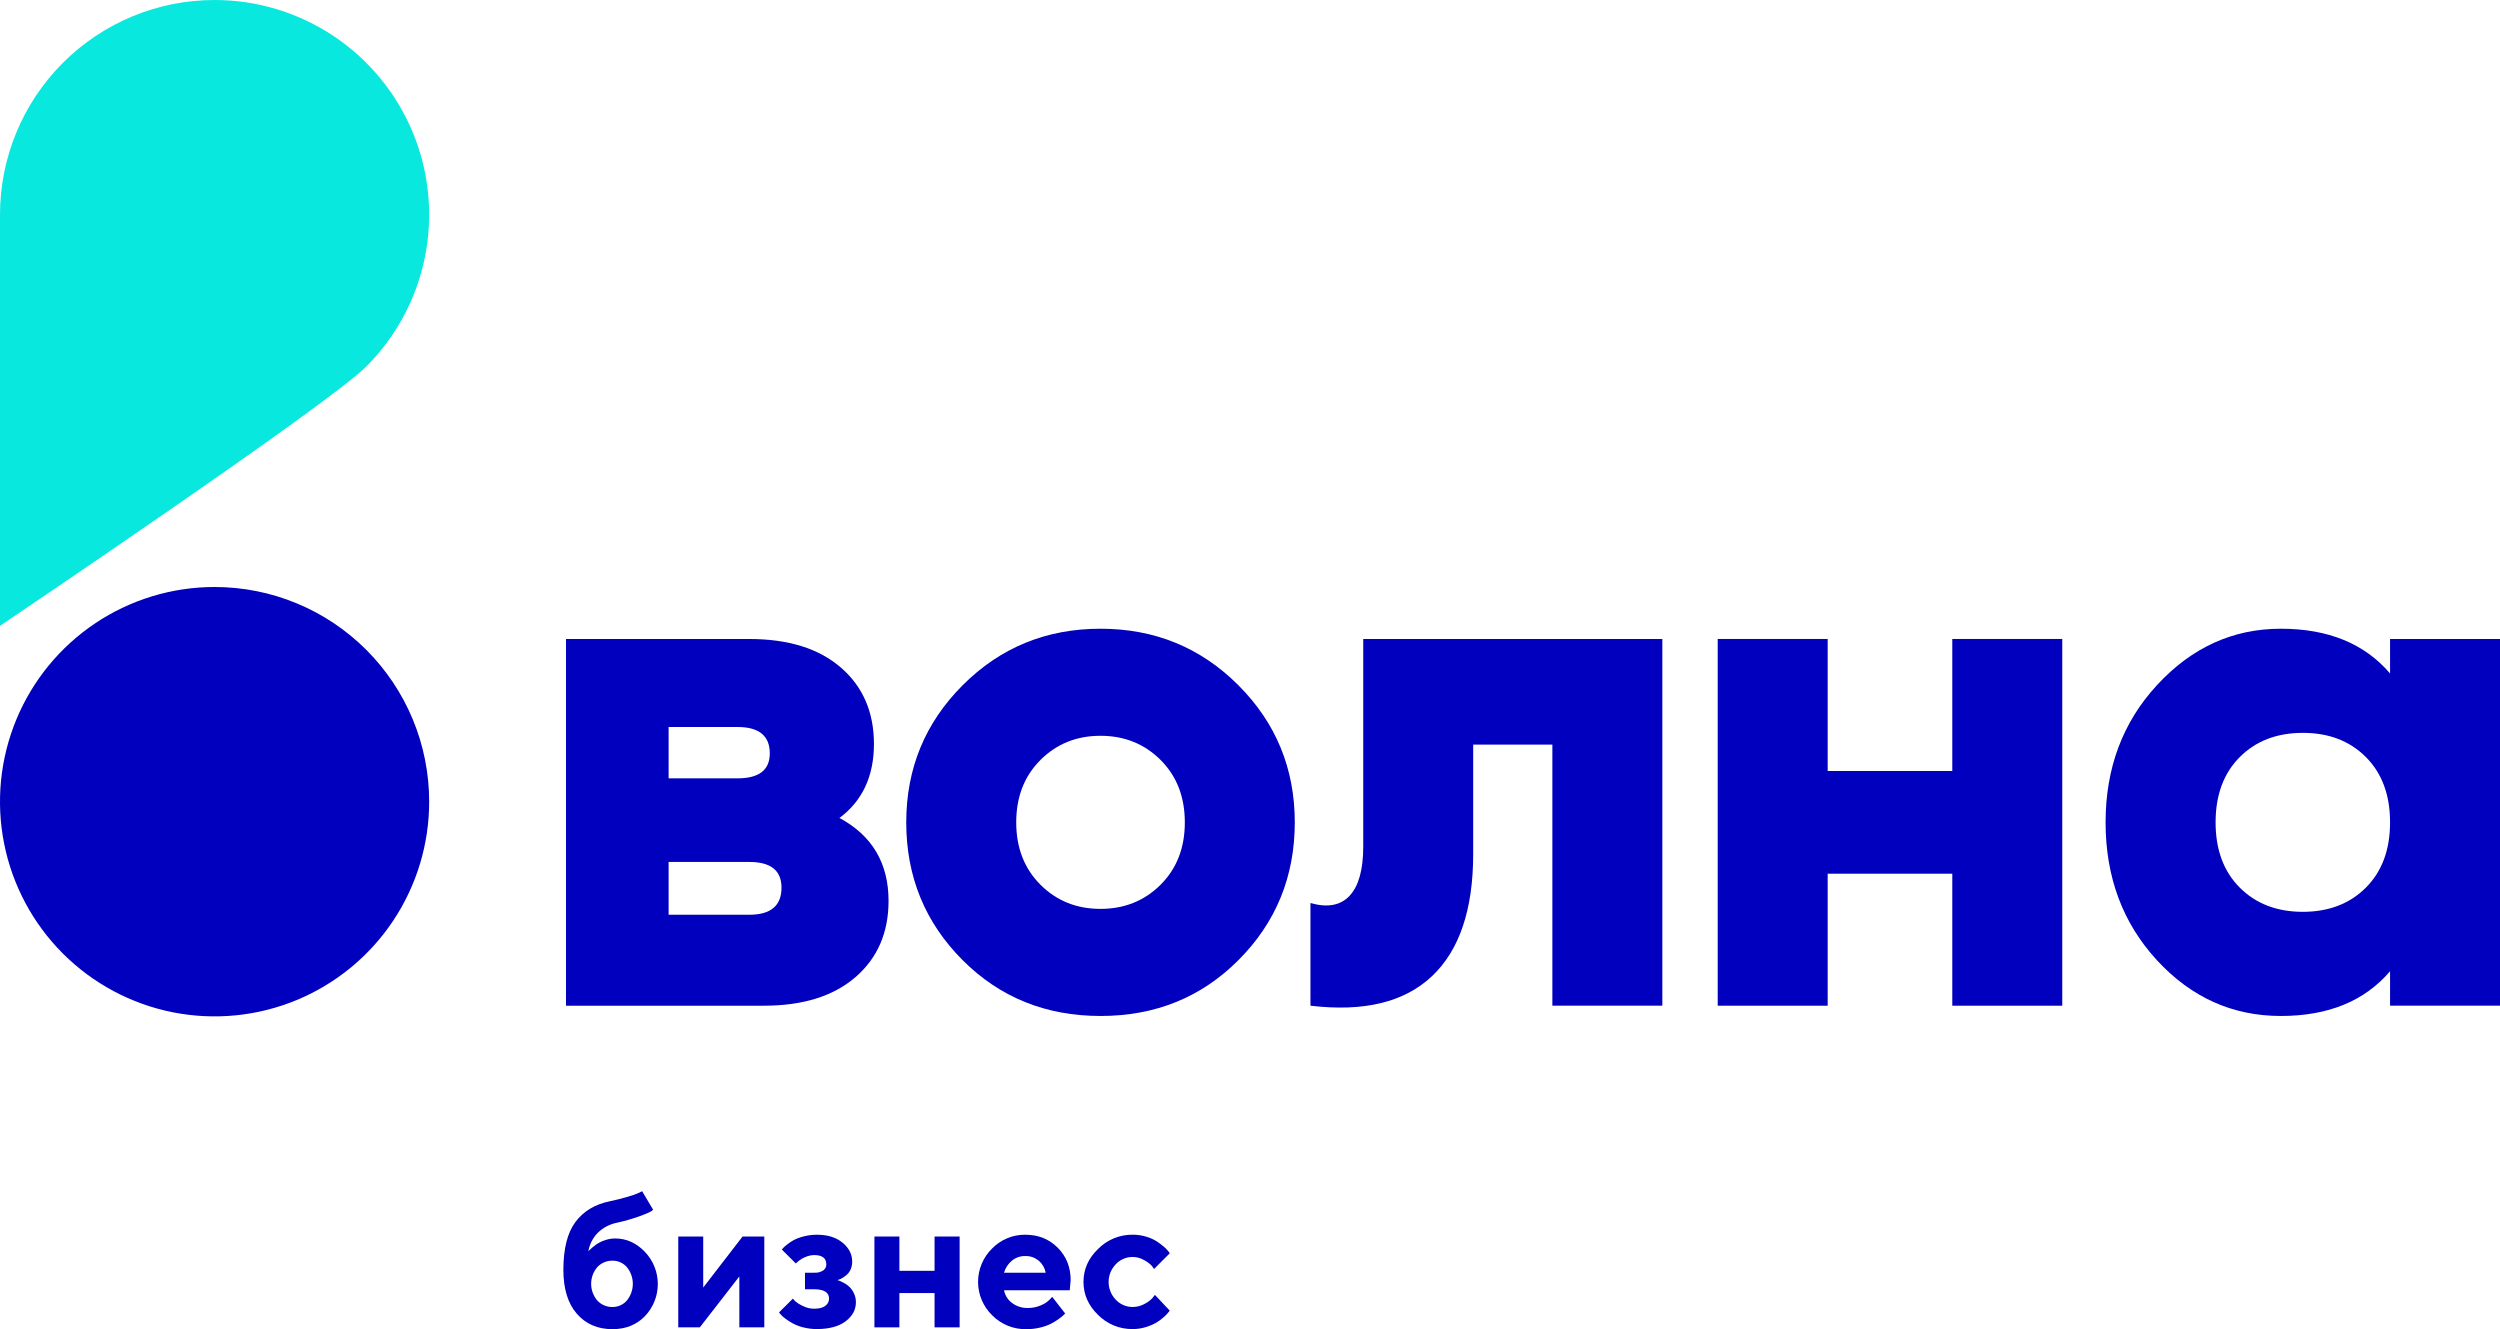 <?xml version="1.0" encoding="UTF-8"?> <svg xmlns="http://www.w3.org/2000/svg" width="600" height="319" viewBox="0 0 600 319" fill="none"><g clip-path="url(#clip0_695_233)"><path d="M160.467 219.541H179.819C184.981 219.541 187.562 217.371 187.562 213.031C187.562 208.922 184.981 206.868 179.819 206.868H160.467V219.541ZM177.009 174.481H160.467V186.803H177.009C182.168 186.803 184.748 184.807 184.748 180.814C184.748 176.594 182.168 174.483 177.009 174.481ZM201.46 196.306C209.316 200.531 213.247 207.161 213.252 216.197C213.252 223.828 210.608 229.93 205.32 234.505C200.033 239.08 192.702 241.368 183.328 241.371H135.838V153.358H179.819C189.203 153.358 196.535 155.645 201.815 160.22C207.096 164.795 209.739 170.897 209.747 178.528C209.747 186.274 206.99 192.2 201.476 196.306" fill="#0000BE"></path><path d="M243.893 197.364C243.893 203.463 245.828 208.45 249.698 212.324C253.568 216.198 258.377 218.134 264.126 218.132C269.869 218.132 274.678 216.196 278.553 212.324C282.428 208.452 284.363 203.466 284.358 197.364C284.358 191.263 282.423 186.276 278.553 182.404C274.683 178.533 269.874 176.594 264.126 176.589C258.38 176.589 253.571 178.528 249.698 182.404C245.826 186.281 243.891 191.268 243.893 197.364ZM297.199 230.454C288.286 239.377 277.261 243.837 264.126 243.834C250.99 243.832 239.964 239.372 231.048 230.454C222.014 221.416 217.498 210.386 217.5 197.364C217.5 184.456 222.016 173.484 231.048 164.448C240.08 155.412 251.106 150.894 264.126 150.894C277.143 150.894 288.168 155.412 297.199 164.448C306.231 173.484 310.747 184.456 310.747 197.364C310.747 210.391 306.231 221.421 297.199 230.454Z" fill="#0000BE"></path><path d="M327.176 153.358H398.963V241.367H372.57V178.705H353.565V204.933C353.565 218.31 350.253 228.108 343.628 234.327C337.004 240.547 327.297 242.894 314.509 241.367V216.726C318.615 217.898 321.754 217.31 323.924 214.962C326.095 212.614 327.179 208.684 327.176 203.172V153.358Z" fill="#0000BE"></path><path d="M468.551 153.354V185.038H438.642V153.354H412.25V241.371H438.642V209.687H468.551V241.371H494.943V153.354H468.551Z" fill="#0000BE"></path><path d="M531.741 197.364C531.741 203.939 533.676 209.161 537.546 213.031C541.416 216.9 546.459 218.836 552.676 218.839C558.893 218.839 563.937 216.903 567.81 213.031C571.682 209.159 573.617 203.937 573.615 197.364C573.615 190.794 571.68 185.571 567.81 181.694C563.94 177.817 558.895 175.881 552.676 175.886C546.457 175.886 541.413 177.822 537.546 181.694C533.678 185.566 531.743 190.789 531.741 197.364ZM573.615 161.629V153.358H600V241.367H573.615V233.095C567.511 240.252 558.773 243.832 547.4 243.834C535.79 243.834 525.878 239.374 517.665 230.454C509.451 221.534 505.343 210.504 505.341 197.364C505.341 184.34 509.446 173.368 517.657 164.448C525.981 155.415 535.893 150.897 547.392 150.894C558.765 150.894 567.504 154.472 573.607 161.629" fill="#0000BE"></path><path d="M51.501 5.61929e-09C37.843 -3.11261e-08 24.744 5.428 15.086 15.09C5.427 24.753 0.001 37.857 0 51.522L0 150.199C0 150.199 78.577 97.297 87.895 87.975C95.103 80.772 100.013 71.592 102.005 61.596C103.997 51.6 102.981 41.237 99.085 31.819C95.189 22.401 88.588 14.351 80.118 8.687C71.648 3.023 61.689 -0 51.501 5.61929e-09Z" fill="#08E8DE"></path><path d="M103.002 192.403C103.003 202.594 99.983 212.556 94.324 221.03C88.666 229.504 80.623 236.109 71.212 240.009C61.802 243.91 51.446 244.931 41.456 242.943C31.465 240.955 22.289 236.048 15.086 228.842C7.883 221.636 2.977 212.455 0.99 202.46C-0.998 192.465 0.022 182.105 3.92 172.689C7.818 163.274 14.419 155.226 22.888 149.564C31.358 143.902 41.315 140.88 51.501 140.88C58.264 140.88 64.961 142.212 71.209 144.801C77.458 147.39 83.135 151.185 87.918 155.97C92.7 160.754 96.493 166.434 99.082 172.685C101.67 178.936 103.002 185.636 103.002 192.403Z" fill="#0000BE"></path><path d="M154.817 315.852C152.769 317.953 150.162 319.002 146.995 319C143.432 319 140.578 317.763 138.433 315.289C136.287 312.815 135.213 309.311 135.211 304.777C135.211 299.708 136.173 295.879 138.096 293.29C140.02 290.7 142.762 289.041 146.322 288.313C147.897 287.977 149.344 287.618 150.639 287.225C151.566 286.97 152.473 286.651 153.355 286.269L154.11 285.891L156.754 290.342C156.563 290.515 156.356 290.668 156.135 290.8C155.271 291.229 154.378 291.598 153.464 291.907C151.709 292.534 149.915 293.049 148.094 293.448C146.35 293.787 144.743 294.627 143.471 295.867C142.271 297.083 141.479 298.643 141.205 300.329C141.291 300.214 141.386 300.105 141.488 300.004C141.62 299.876 141.892 299.627 142.311 299.279C142.729 298.923 143.177 298.604 143.648 298.323C144.212 298 144.814 297.746 145.439 297.567C146.155 297.343 146.901 297.229 147.652 297.231C150.343 297.231 152.72 298.305 154.783 300.454C156.764 302.527 157.872 305.284 157.876 308.153C157.879 311.022 156.778 313.782 154.801 315.86L154.817 315.852ZM143.346 312.119C143.809 312.623 144.374 313.022 145.003 313.291C145.632 313.56 146.311 313.693 146.995 313.68C147.65 313.687 148.299 313.551 148.897 313.281C149.494 313.012 150.026 312.615 150.454 312.119C151.375 310.989 151.878 309.575 151.878 308.117C151.878 306.659 151.375 305.246 150.454 304.116C150.025 303.621 149.493 303.226 148.896 302.958C148.298 302.689 147.649 302.555 146.995 302.563C146.311 302.549 145.633 302.68 145.004 302.948C144.375 303.216 143.81 303.614 143.346 304.116C142.396 305.232 141.874 306.651 141.874 308.117C141.874 309.584 142.396 311.003 143.346 312.119Z" fill="#0000BE"></path><path d="M183.433 296.766V318.565H177.443V306.341L167.956 318.565H162.782V296.766H168.772V309.013L178.214 296.766H183.433Z" fill="#0000BE"></path><path d="M204.18 304.584C203.987 305.076 203.686 305.518 203.3 305.877C202.964 306.172 202.605 306.44 202.227 306.678C201.952 306.861 201.652 307.004 201.336 307.101L200.988 307.233C201.151 307.275 201.311 307.326 201.468 307.384C201.831 307.533 202.186 307.703 202.529 307.895C203.017 308.149 203.467 308.471 203.866 308.851C204.302 309.292 204.66 309.802 204.927 310.362C205.259 311.044 205.426 311.795 205.415 312.554C205.415 314.332 204.601 315.844 202.975 317.088C201.348 318.333 199.051 318.962 196.082 318.977C194.966 318.983 193.854 318.845 192.773 318.566C191.869 318.347 190.997 318.011 190.179 317.568C189.562 317.218 188.968 316.829 188.4 316.404C188.008 316.127 187.652 315.804 187.339 315.441L186.961 314.983L190.303 311.662C190.474 311.899 190.666 312.121 190.878 312.323C191.406 312.76 191.99 313.125 192.615 313.408C193.483 313.859 194.447 314.093 195.425 314.092C196.581 314.092 197.462 313.864 198.069 313.408C198.35 313.212 198.579 312.951 198.737 312.647C198.894 312.343 198.974 312.004 198.971 311.662C198.971 310.186 197.792 309.44 195.432 309.425H193.197V305.45H195.432C196.193 305.504 196.951 305.311 197.593 304.898C197.822 304.734 198.007 304.517 198.134 304.266C198.26 304.014 198.323 303.736 198.318 303.455C198.318 301.976 197.356 301.23 195.432 301.218C194.68 301.227 193.938 301.393 193.253 301.705C192.631 301.953 192.055 302.302 191.546 302.737L190.983 303.217L187.641 299.891C187.736 299.758 187.841 299.632 187.954 299.513C188.27 299.204 188.604 298.914 188.955 298.644C189.471 298.23 190.027 297.867 190.613 297.56C191.374 297.187 192.175 296.903 193 296.713C194.007 296.458 195.043 296.331 196.082 296.336C198.633 296.336 200.677 296.973 202.216 298.248C203.754 299.522 204.525 301.034 204.527 302.782C204.533 303.4 204.414 304.013 204.18 304.584Z" fill="#0000BE"></path><path d="M215.854 318.565H209.864V296.766H215.854V304.996H224.295V296.766H230.308V318.565H224.295V310.335H215.854V318.565Z" fill="#0000BE"></path><path d="M240.962 309.663C241.199 310.868 241.871 311.944 242.851 312.686C243.965 313.533 245.338 313.967 246.737 313.914C247.817 313.923 248.887 313.697 249.872 313.253C250.632 312.948 251.323 312.493 251.904 311.915L252.531 311.242L255.635 315.236L255.235 315.641C254.866 315.972 254.478 316.279 254.072 316.563C253.474 316.999 252.843 317.387 252.183 317.723C251.356 318.121 250.487 318.424 249.592 318.626C248.515 318.884 247.41 319.01 246.303 319.004C244.784 319.03 243.276 318.748 241.869 318.175C240.463 317.603 239.187 316.751 238.118 315.671C237.051 314.631 236.202 313.388 235.621 312.016C235.04 310.644 234.738 309.169 234.734 307.678C234.731 306.188 235.024 304.711 235.598 303.336C236.172 301.961 237.015 300.714 238.077 299.668C239.114 298.597 240.36 297.748 241.736 297.175C243.113 296.602 244.592 296.316 246.084 296.335C249.196 296.335 251.787 297.375 253.856 299.453C255.926 301.531 256.96 304.126 256.957 307.237L256.742 309.667L240.962 309.663ZM242.851 302.563C241.948 303.316 241.291 304.321 240.962 305.45H250.967C250.76 304.332 250.175 303.321 249.309 302.585C248.41 301.822 247.262 301.419 246.084 301.452C244.908 301.423 243.76 301.817 242.851 302.563Z" fill="#0000BE"></path><path d="M263.555 299.729C264.639 298.635 265.931 297.771 267.355 297.187C268.78 296.603 270.306 296.311 271.845 296.328C272.936 296.322 274.022 296.479 275.067 296.793C275.95 297.044 276.795 297.418 277.575 297.904C278.181 298.296 278.761 298.726 279.312 299.192C279.722 299.528 280.093 299.908 280.419 300.326L280.744 300.783L276.967 304.562C276.797 304.278 276.605 304.009 276.393 303.757C275.884 303.238 275.298 302.802 274.655 302.464C273.809 301.948 272.837 301.675 271.845 301.675C271.083 301.666 270.326 301.818 269.626 302.12C268.925 302.422 268.296 302.868 267.778 303.428C266.68 304.569 266.067 306.09 266.067 307.673C266.067 309.257 266.68 310.778 267.778 311.919C268.296 312.477 268.924 312.922 269.623 313.225C270.322 313.527 271.076 313.681 271.838 313.676C272.819 313.677 273.786 313.431 274.648 312.962C275.377 312.604 276.036 312.118 276.593 311.526L277.178 310.77L280.736 314.549L280.358 315.036C280.04 315.421 279.688 315.777 279.308 316.102C278.759 316.6 278.162 317.043 277.526 317.424C276.741 317.874 275.907 318.232 275.041 318.49C273.998 318.818 272.912 318.983 271.819 318.977C270.28 318.994 268.753 318.702 267.329 318.118C265.905 317.534 264.613 316.67 263.529 315.576C261.197 313.309 260.033 310.664 260.035 307.641C260.038 304.618 261.211 301.981 263.555 299.729Z" fill="#0000BE"></path></g><defs><clipPath id="clip0_695_233"><rect width="600" height="319" fill="white"></rect></clipPath></defs></svg> 